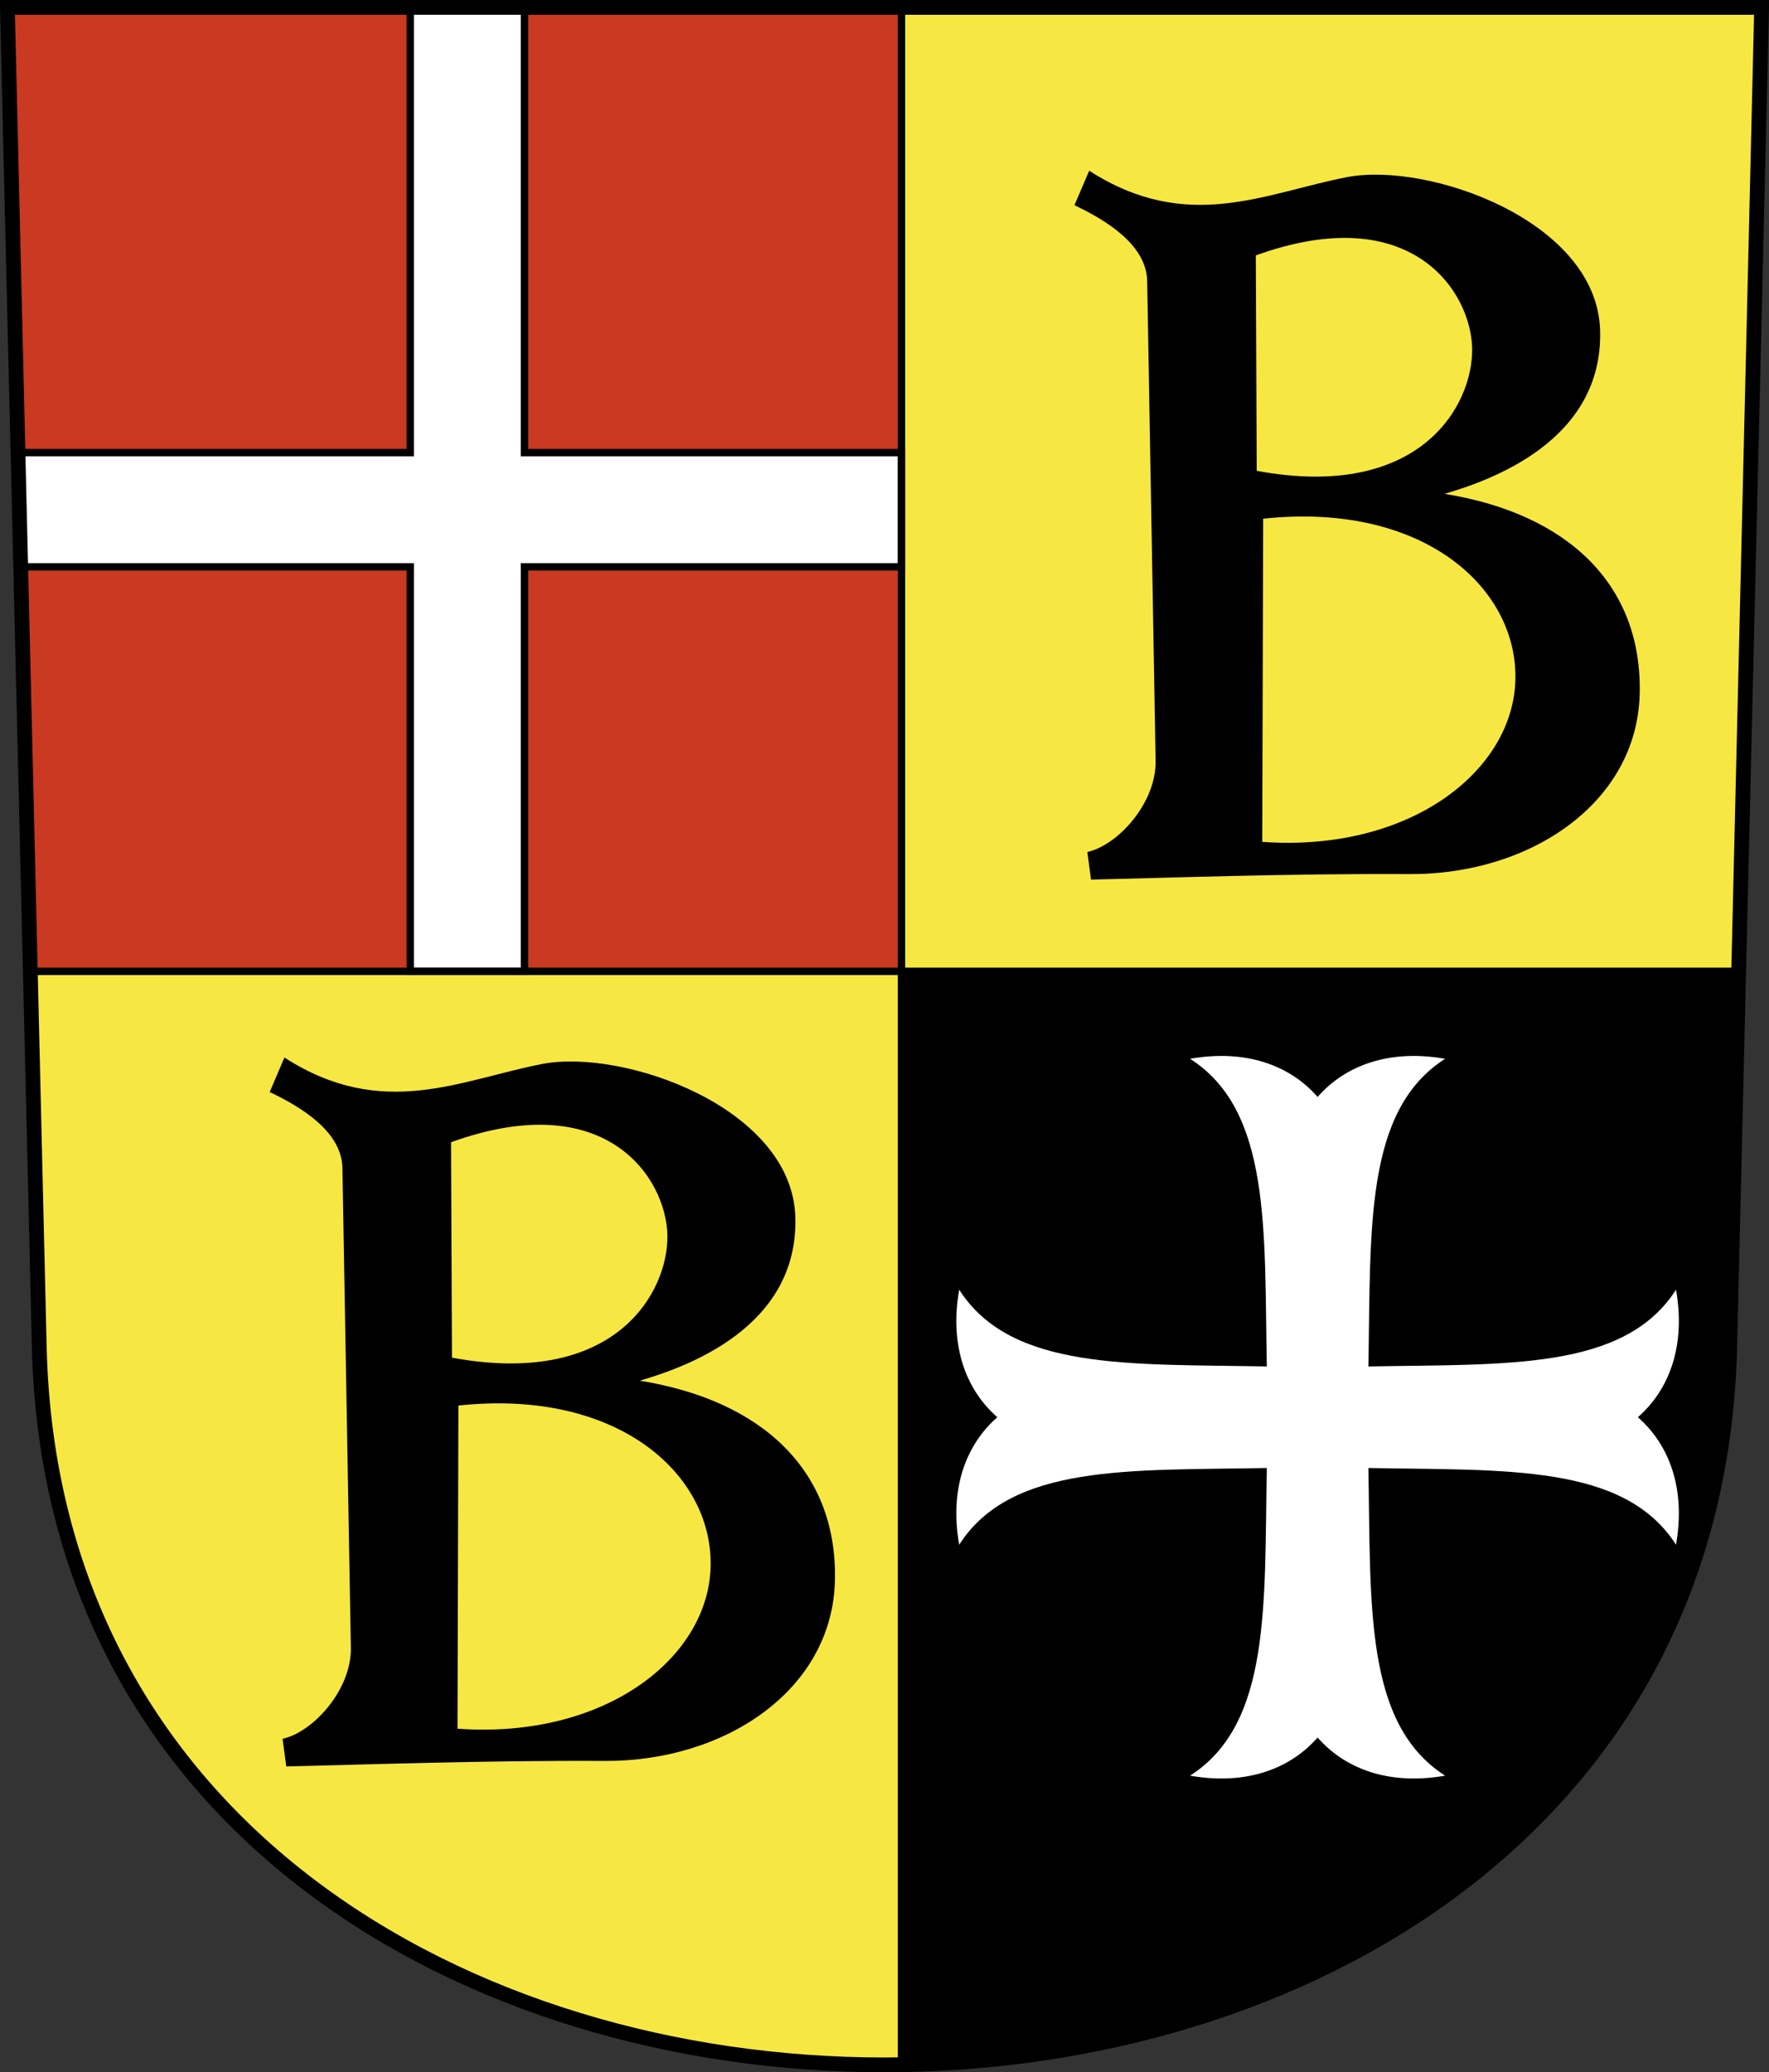<?xml version="1.0" encoding="UTF-8" standalone="no"?>
<!-- Created with Inkscape (http://www.inkscape.org/) -->
<svg
   xmlns:svg="http://www.w3.org/2000/svg"
   xmlns="http://www.w3.org/2000/svg"
   xmlns:xlink="http://www.w3.org/1999/xlink"
   version="1.0"
   width="239.594"
   height="280.647"
   id="svg2780">
  <rect width="100%" height="100%" fill="#333333" stroke="none"/>
  <defs
     id="defs2782" />
  <g
     transform="translate(-1.932,-796.813)"
     id="layer1">
    <path
       d="M 2.932,797.813 L 7.251,979.258 C 10.337,1108.861 233.12,1108.861 236.206,979.258 L 240.526,797.813 L 2.932,797.813 z"
       id="path3282"
       style="fill:#f7e742;fill-opacity:1;fill-rule:evenodd;stroke:none;stroke-width:2;stroke-linecap:butt;stroke-miterlimit:4;stroke-dashoffset:0;stroke-opacity:1" />
    <path
       d="M 2.938,-6.531 L 6.031,124.031 L 124.031,124.031 L 124.031,-6.531 L 2.938,-6.531 z"
       transform="translate(0,804.331)"
       id="rect6318"
       style="opacity:1;fill:#ca3921;fill-opacity:1;fill-rule:evenodd;stroke:#000000;stroke-width:1px;stroke-linecap:butt;stroke-linejoin:miter;marker:none;marker-start:none;marker-mid:none;marker-end:none;stroke-miterlimit:4;stroke-dasharray:none;stroke-dashoffset:0;stroke-opacity:1;visibility:visible;display:inline;overflow:visible;enable-background:accumulate" />
    <path
       d="M 124.031,124.031 L 124.031,272.094 C 179.72,271.224 234.697,238.858 236.219,174.938 L 237.438,124.031 L 124.031,124.031 z"
       transform="translate(0,804.331)"
       id="rect6320"
       style="opacity:1;fill:#000000;fill-opacity:1;fill-rule:evenodd;stroke:#000000;stroke-width:1px;stroke-linecap:butt;stroke-linejoin:miter;marker:none;marker-start:none;marker-mid:none;marker-end:none;stroke-miterlimit:4;stroke-dasharray:none;stroke-dashoffset:0;stroke-opacity:1;visibility:visible;display:inline;overflow:visible;enable-background:accumulate" />
    <path
       d="M 38.459,944.708 L 40.454,940.037 C 53.754,948.598 64.257,943.056 75.366,940.909 C 86.355,938.786 109.243,946.797 109.655,961.677 C 110.07,976.681 94.734,981.996 88.583,983.802 C 105.331,986.493 115.357,996.135 115.016,1010.859 C 114.672,1025.707 100.139,1035.38 83.845,1035.297 C 67.549,1035.214 51.426,1035.796 40.703,1036.045 L 40.204,1032.304 C 44.451,1031.349 49.552,1025.569 49.453,1019.961 L 48.309,954.999 C 48.222,950.047 42.698,946.725 38.459,944.708 z M 64.019,987.168 L 63.895,1030.933 C 83.987,1032.376 98.053,1021.226 98.184,1008.739 C 98.314,996.25 85.385,984.866 64.019,987.168 z M 63.147,980.684 L 63.022,951.508 C 84.052,943.902 92.175,956.371 92.323,964.101 C 92.469,971.707 85.385,984.799 63.147,980.684 z"
       id="path5778"
       style="fill:#000000;fill-opacity:1;fill-rule:evenodd;stroke:none;stroke-width:1px;stroke-linecap:butt;stroke-linejoin:miter;stroke-opacity:1" />
    <use
       transform="translate(108.997,-120.105)"
       id="use6295"
       style="fill:#000000;fill-opacity:1"
       x="0"
       y="0"
       width="248.031"
       height="248.031"
       xlink:href="#path5778" />
    <path
       d="M 187.265,981.872 C 205.887,981.52 221.909,982.458 228.931,971.477 C 230.257,979.002 228.072,984.977 223.766,988.749 C 228.072,992.52 230.257,998.495 228.931,1006.02 C 221.909,995.039 205.887,995.977 187.265,995.626 C 187.617,1014.247 186.679,1030.269 197.66,1037.292 C 190.134,1038.617 184.159,1036.433 180.388,1032.127 C 176.617,1036.433 170.642,1038.617 163.116,1037.292 C 174.097,1030.269 173.16,1014.247 173.511,995.626 C 154.889,995.977 138.867,995.039 131.845,1006.02 C 130.519,998.495 132.704,992.52 137.01,988.749 C 132.704,984.977 130.519,979.002 131.845,971.477 C 138.867,982.458 154.889,981.52 173.511,981.872 C 173.16,963.25 174.097,947.228 163.116,940.205 C 170.642,938.88 176.617,941.065 180.388,945.371 C 184.159,941.065 190.134,938.88 197.66,940.205 C 186.679,947.228 187.617,963.25 187.265,981.872 z"
       id="path6297"
       style="opacity:1;fill:#ffffff;fill-opacity:1;fill-rule:evenodd;stroke:none;stroke-width:1px;stroke-linecap:butt;stroke-linejoin:miter;marker:none;marker-start:none;marker-mid:none;marker-end:none;stroke-miterlimit:4;stroke-dasharray:none;stroke-dashoffset:0;stroke-opacity:1;visibility:visible;display:inline;overflow:visible;enable-background:accumulate" />
    <path
       d="M 57.5,-6.531 L 57.5,53.781 L 4.375,53.781 L 4.75,69.25 L 57.5,69.25 L 57.5,124.016 L 72.969,124.016 L 72.969,69.25 L 124.016,69.25 L 124.016,53.781 L 72.969,53.781 L 72.969,-6.531 L 57.5,-6.531 z"
       transform="translate(0,804.331)"
       id="rect6308"
       style="opacity:1;fill:#ffffff;fill-opacity:1;fill-rule:evenodd;stroke:#000000;stroke-width:1px;stroke-linecap:butt;stroke-linejoin:miter;marker:none;marker-start:none;marker-mid:none;marker-end:none;stroke-miterlimit:4;stroke-dasharray:none;stroke-dashoffset:0;stroke-opacity:1;visibility:visible;display:inline;overflow:visible;enable-background:accumulate" />
    <path
       d="M 2.932,797.813 L 7.251,979.258 C 10.337,1108.861 233.12,1108.861 236.206,979.258 L 240.526,797.813 L 2.932,797.813 z"
       id="path6522"
       style="fill:none;fill-opacity:1;fill-rule:evenodd;stroke:#000000;stroke-width:2;stroke-linecap:butt;stroke-miterlimit:4;stroke-dashoffset:0;stroke-opacity:1" />
  </g>
</svg>
